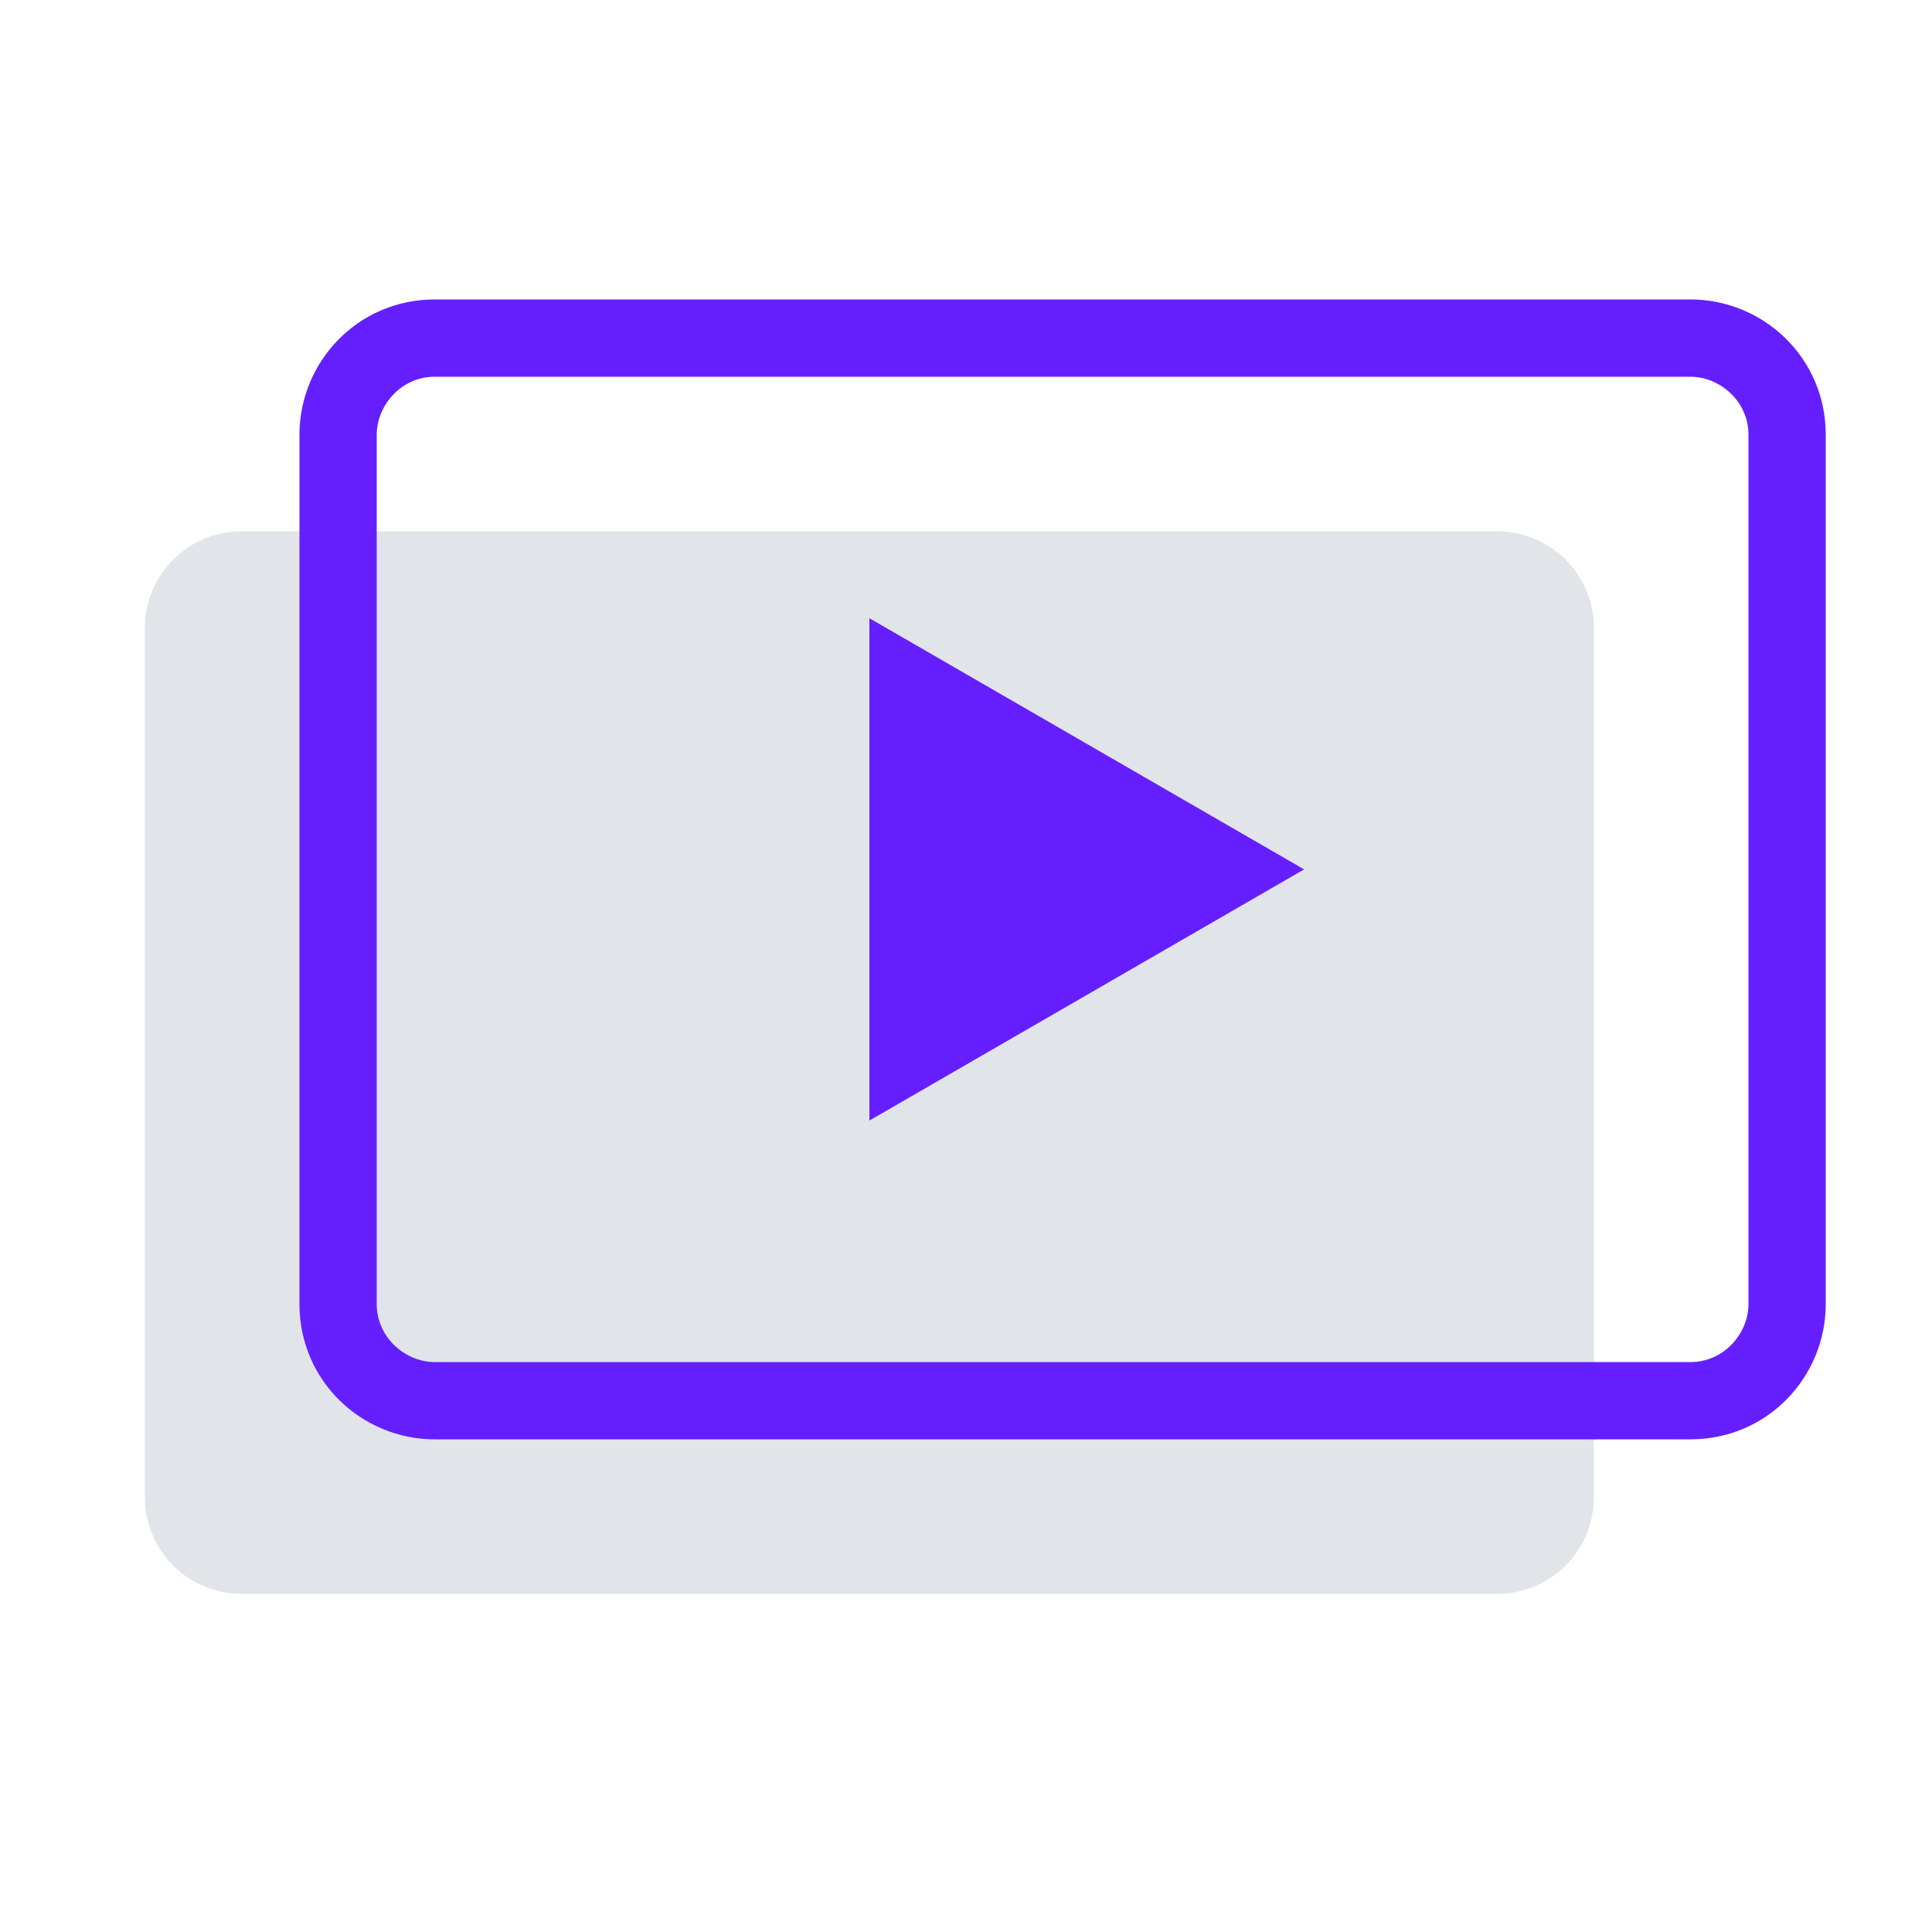 <?xml version="1.0" encoding="iso-8859-1"?>
<!-- Uploaded to: SVG Repo, www.svgrepo.com, Generator: SVG Repo Mixer Tools -->
<!DOCTYPE svg PUBLIC "-//W3C//DTD SVG 1.1//EN" "http://www.w3.org/Graphics/SVG/1.1/DTD/svg11.dtd">
<svg xmlns="http://www.w3.org/2000/svg" viewBox="0 0 40 40" width="40" height="40" preserveAspectRatio="xMidYMid meet" style="width: 100%; height: 100%; transform: translate3d(0px, 0px, 0px);"><defs><clipPath id="__lottie_element_265"><rect width="40" height="40" x="0" y="0"></rect></clipPath></defs><g clip-path="url(#__lottie_element_265)"><g id="Layer_3" transform="matrix(1,0,0,1,0,0)" opacity="1" style="display: block;"><g opacity="1" transform="matrix(1,0,0,1,0,0)"><path fill="rgb(225,228,233)" fill-opacity="1" d=" M33,13 C33,13 33,31 33,31 C33,32.104 32.104,33 31,33 C31,33 5,33 5,33 C3.896,33 3,32.104 3,31 C3,31 3,13 3,13 C3,11.896 3.896,11 5,11 C5,11 31,11 31,11 C32.104,11 33,11.896 33,13z"></path></g></g><g id="Layer_1" transform="matrix(1,0,0,1,0,0)" opacity="1" style="display: block;"><g opacity="1" transform="matrix(1,0,0,1,0,0)"><path fill="rgb(101,31,255)" fill-opacity="1" d=" M9,7.8 C8.3,7.8 7.8,8.4 7.8,9 C7.8,9 7.8,27 7.8,27 C7.8,27.7 8.4,28.2 9,28.2 C9,28.2 35,28.2 35,28.2 C35.7,28.2 36.2,27.6 36.2,27 C36.2,27 36.2,9 36.2,9 C36.2,8.3 35.6,7.8 35,7.8 C35,7.8 9,7.8 9,7.8 C9,7.8 9,7.8 9,7.8z M35,29.8 C35,29.8 9,29.8 9,29.8 C7.5,29.8 6.2,28.6 6.2,27 C6.2,27 6.2,9 6.2,9 C6.2,7.5 7.4,6.2 9,6.2 C9,6.2 35,6.2 35,6.2 C36.5,6.2 37.8,7.4 37.8,9 C37.8,9 37.8,27 37.8,27 C37.8,28.5 36.6,29.8 35,29.8 C35,29.8 35,29.8 35,29.8z"></path></g></g><g id="Layer_2" transform="matrix(1,0,0,1,0,0)" opacity="1" style="display: block;"><g opacity="1" transform="matrix(1,0,0,1,0,0)"><path fill="rgb(101,31,255)" fill-opacity="1" d=" M27,18 C27,18 18,23.2 18,23.2 C18,23.2 18,12.8 18,12.8 C18,12.8 27,18 27,18 C27,18 27,18 27,18z"></path></g></g><g id="Layer_4" style="display: none;"><g><path></path></g><g><path></path></g></g></g></svg>